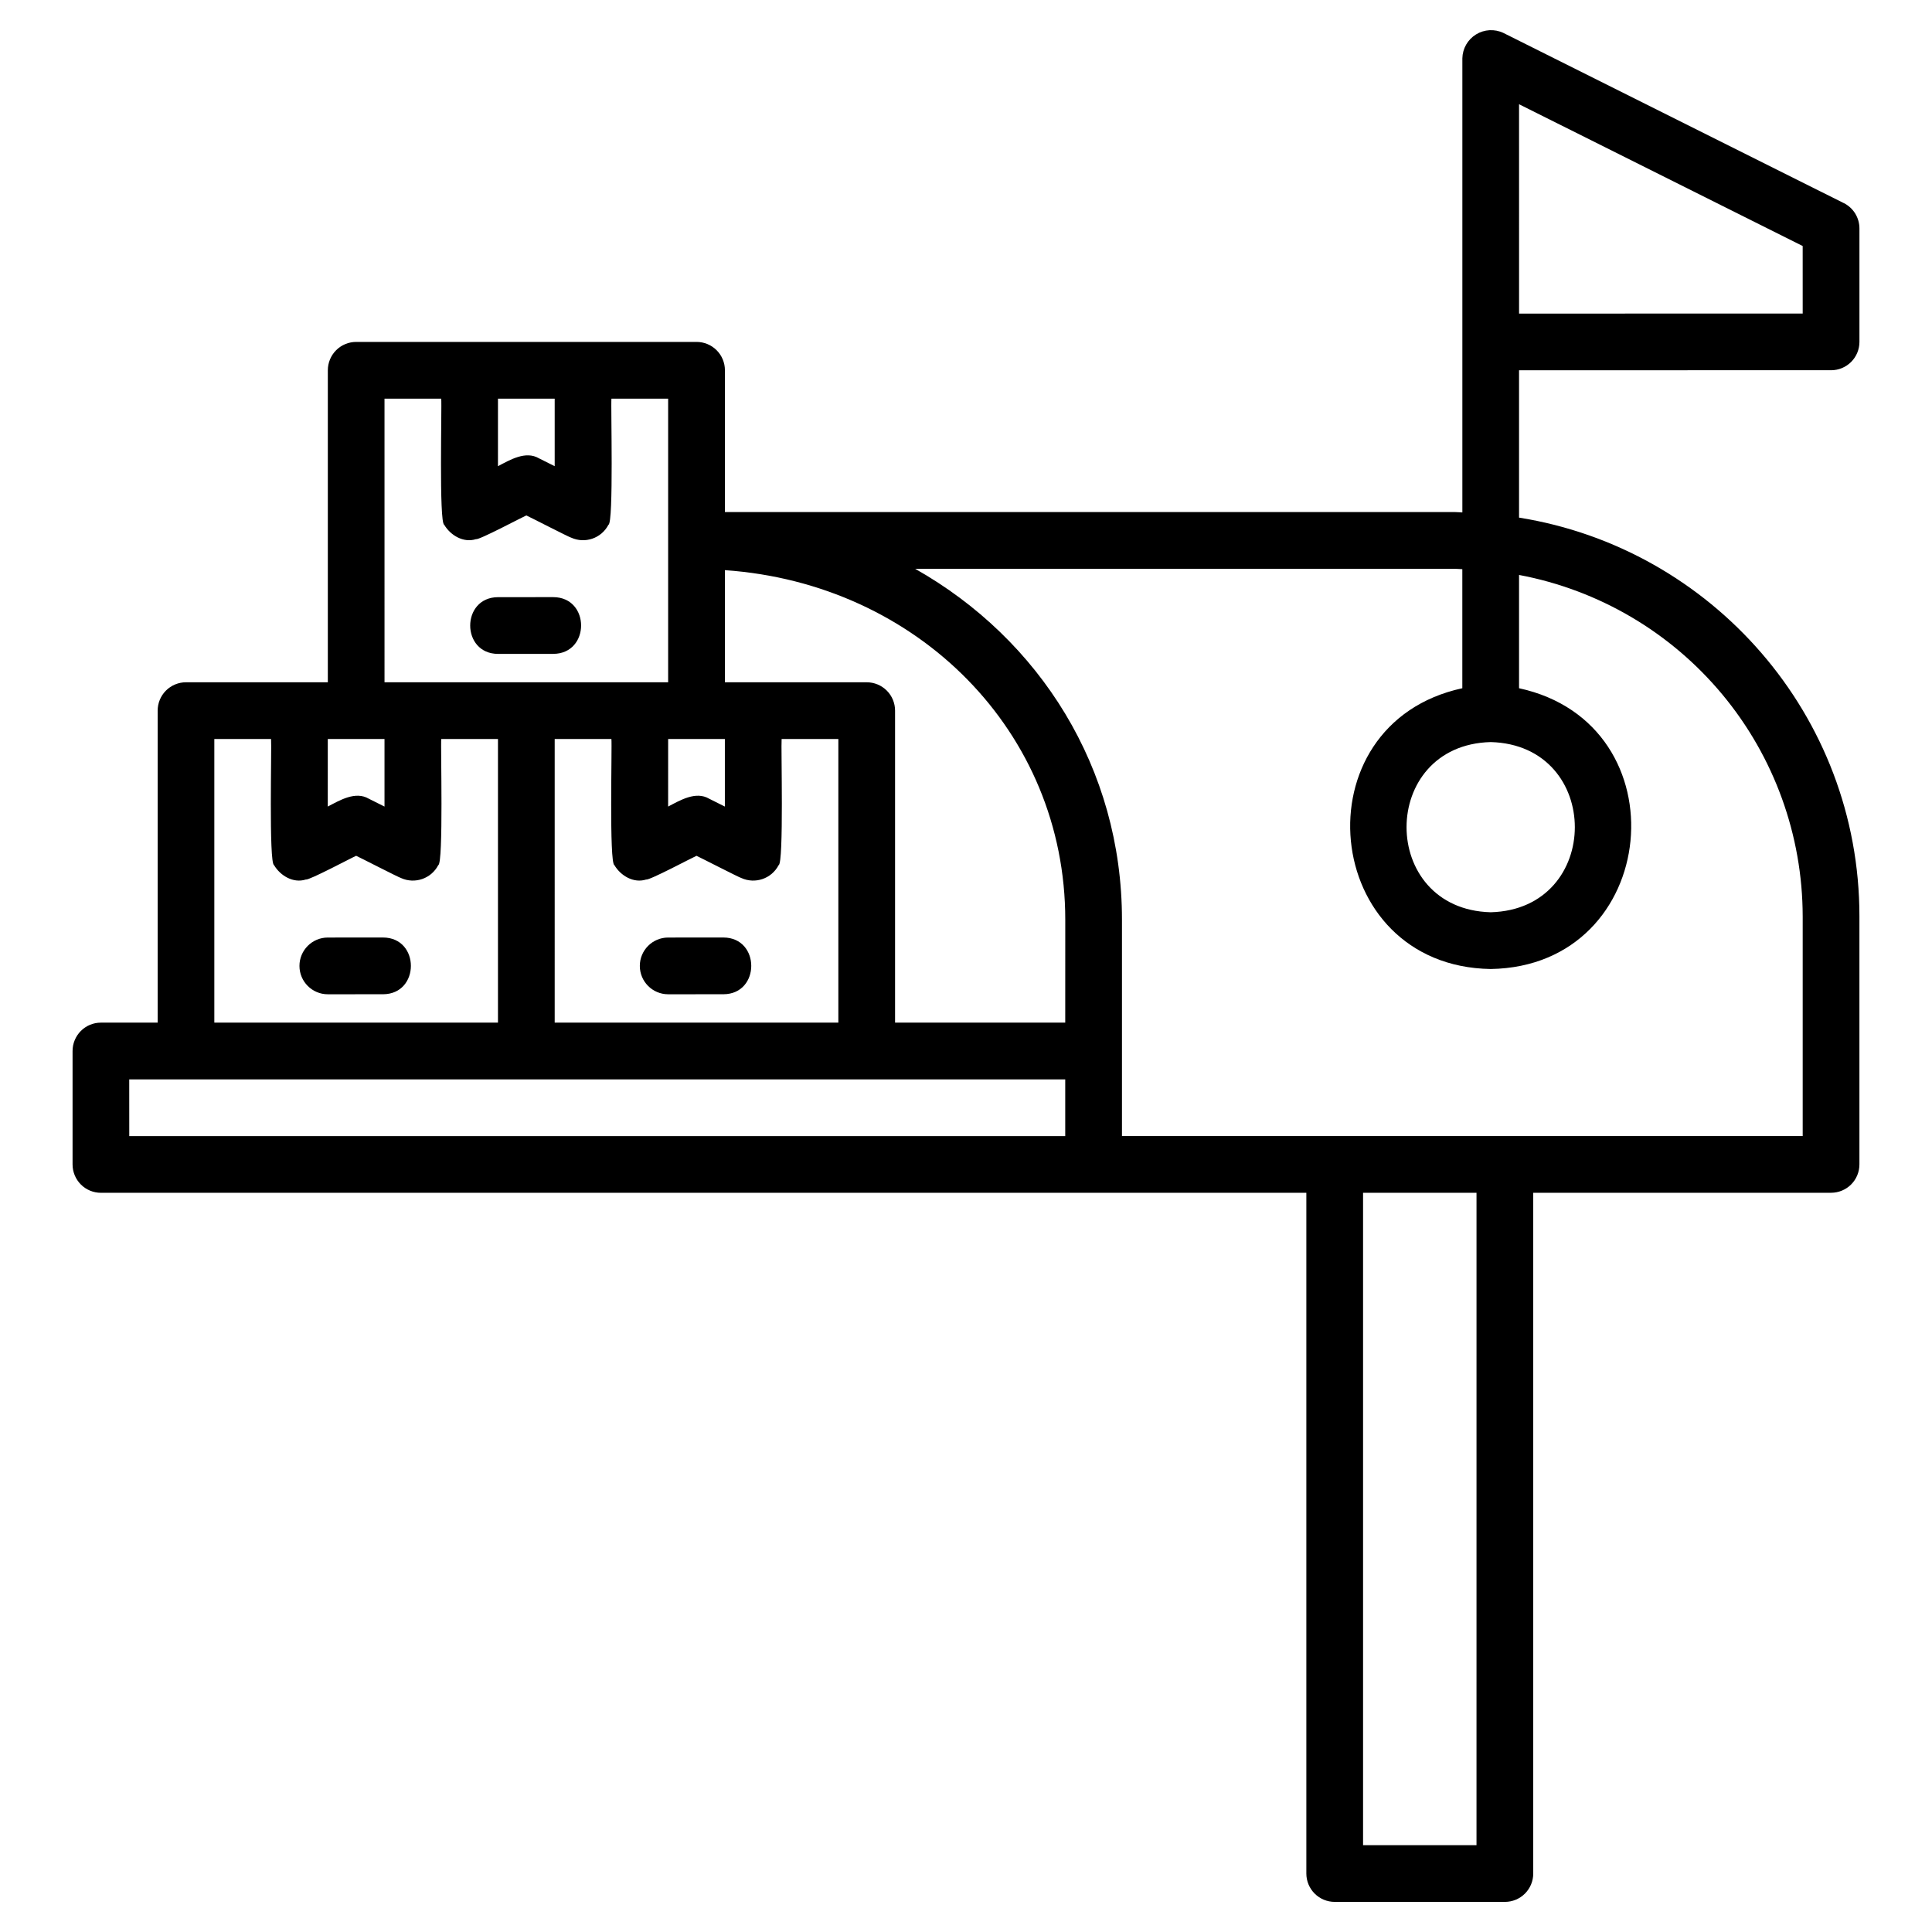 <?xml version="1.0" encoding="UTF-8"?>
<!-- Uploaded to: SVG Repo, www.svgrepo.com, Generator: SVG Repo Mixer Tools -->
<svg fill="#000000" width="800px" height="800px" version="1.1" viewBox="144 144 512 512" xmlns="http://www.w3.org/2000/svg">
 <g>
  <path d="m632.61 197.82-90.191-45.09c-2.336-1.109-5.07-0.957-7.269 0.402-2.195 1.359-3.555 3.738-3.609 6.32v120.35c-0.633-0.012-1.246-0.098-1.879-0.098h-193.55v-37.582c0-1.992-0.793-3.902-2.203-5.312s-3.32-2.199-5.312-2.199h-30.066c-14.98 0.004-45.156 0-60.133 0-1.996 0-3.906 0.789-5.316 2.199s-2.203 3.324-2.203 5.316v82.684c-4.746 0.008-32.211 0-37.582 0-1.992 0-3.906 0.789-5.316 2.199-1.41 1.41-2.199 3.324-2.199 5.316v82.684h-15.035c-1.992-0.004-3.906 0.789-5.316 2.199-1.406 1.41-2.199 3.324-2.199 5.316v30.066c0 1.992 0.793 3.906 2.203 5.316 1.406 1.41 3.32 2.199 5.312 2.199 41.176 0.004 284.29 0 319.45 0v180.4c0 1.996 0.793 3.906 2.203 5.316 1.41 1.41 3.32 2.199 5.316 2.199h45.094c1.996 0 3.906-0.789 5.316-2.199s2.203-3.324 2.199-5.316v-180.41h78.926c1.992 0.004 3.906-0.789 5.316-2.199s2.199-3.32 2.199-5.316v-65.77c0-53.293-39.164-97.492-90.203-105.64v-39.047l82.684-0.008v0.004c1.996 0 3.91-0.789 5.32-2.199 1.41-1.41 2.203-3.32 2.203-5.316v-30.07c0-2.844-1.609-5.449-4.156-6.723zm-206.31 217.19h-45.098v-82.684c0-1.992-0.789-3.906-2.199-5.316-1.41-1.41-3.324-2.199-5.316-2.199h-37.582v-29.715c51.141 3.555 90.203 42.91 90.203 92.629zm-135.3-75.164h15.031c0.199 1.809-0.625 32.941 0.793 33.426 1.668 2.824 5.109 4.859 8.395 3.816 0.848 0.262 12.352-5.875 13.363-6.289 0.195 0.043 11.688 5.945 11.879 5.883 3.676 1.672 8.02 0.176 9.883-3.41 1.41-0.418 0.602-31.723 0.793-33.426h15.035v75.164h-75.172zm45.098 0v17.902l-4.156-2.078c-3.547-2.094-7.715 0.422-10.879 2.078l0.004-17.902zm-45.098-90.203v17.902l-4.156-2.078c-3.547-2.094-7.715 0.422-10.879 2.078l0.004-17.898zm-45.102 0h15.031c0.199 1.809-0.625 32.941 0.793 33.426 1.672 2.824 5.113 4.859 8.402 3.816 0.836 0.266 12.352-5.879 13.355-6.289 0.195 0.043 11.684 5.945 11.879 5.887l0.004-0.004c3.676 1.676 8.02 0.176 9.883-3.41 1.41-0.418 0.598-31.723 0.793-33.426h15.027v75.164l-75.164 0.004zm-7.516 90.203h7.516v17.902l-4.156-2.078c-3.547-2.094-7.715 0.422-10.879 2.078l0.004-17.902zm-37.582 0h15.035c0.195 1.809-0.625 32.941 0.793 33.426 1.672 2.824 5.121 4.863 8.41 3.812 0.824 0.266 12.355-5.883 13.348-6.289 0.195 0.043 11.688 5.945 11.879 5.883l-0.004 0.004c3.68 1.672 8.023 0.176 9.883-3.41 1.41-0.418 0.598-31.723 0.793-33.426h15.031v75.164h-75.168zm-22.551 90.203 248.05-0.004v15.031l-248.04 0.004zm357.04 202.95-30.062-0.004v-172.89h30.066zm86.445-246.18v58.254h-180.4c0.008-13.309-0.008-43.77 0-57.352 0-40.098-21.781-74.344-54.801-92.98h143.12c0.633 0 1.246 0.082 1.879 0.098v31.547c-43.66 9.465-37.594 73.703 7.516 74.41 45.113-0.711 51.172-64.949 7.516-74.41v-30.02c21.102 3.965 40.16 15.172 53.883 31.684 13.723 16.516 21.25 37.301 21.285 58.77zm-82.684-46.164c29.734 0.781 29.73 44.324 0 45.102-29.734-0.777-29.73-44.328 0-45.102zm82.684-113.56-75.164 0.008-0.004-55.484 75.164 37.574z"/>
  <path d="m245.52 392.45c0-0.004-14.648 0.012-14.652 0.008-4.148 0.004-7.512 3.375-7.508 7.523 0.004 4.152 3.371 7.516 7.523 7.512l14.645-0.008c9.812-0.047 9.824-14.992-0.008-15.035z"/>
  <path d="m335.72 392.45c0-0.004-14.648 0.012-14.652 0.008-4.152 0.004-7.512 3.375-7.508 7.523 0.004 4.152 3.371 7.516 7.523 7.512l14.645-0.008c9.812-0.047 9.82-14.992-0.008-15.035z"/>
  <path d="m275.98 317.29 14.652-0.008c9.816-0.047 9.824-14.996-0.008-15.035l-14.652 0.008c-9.816 0.047-9.824 15 0.008 15.035z"/>
 </g>
</svg>